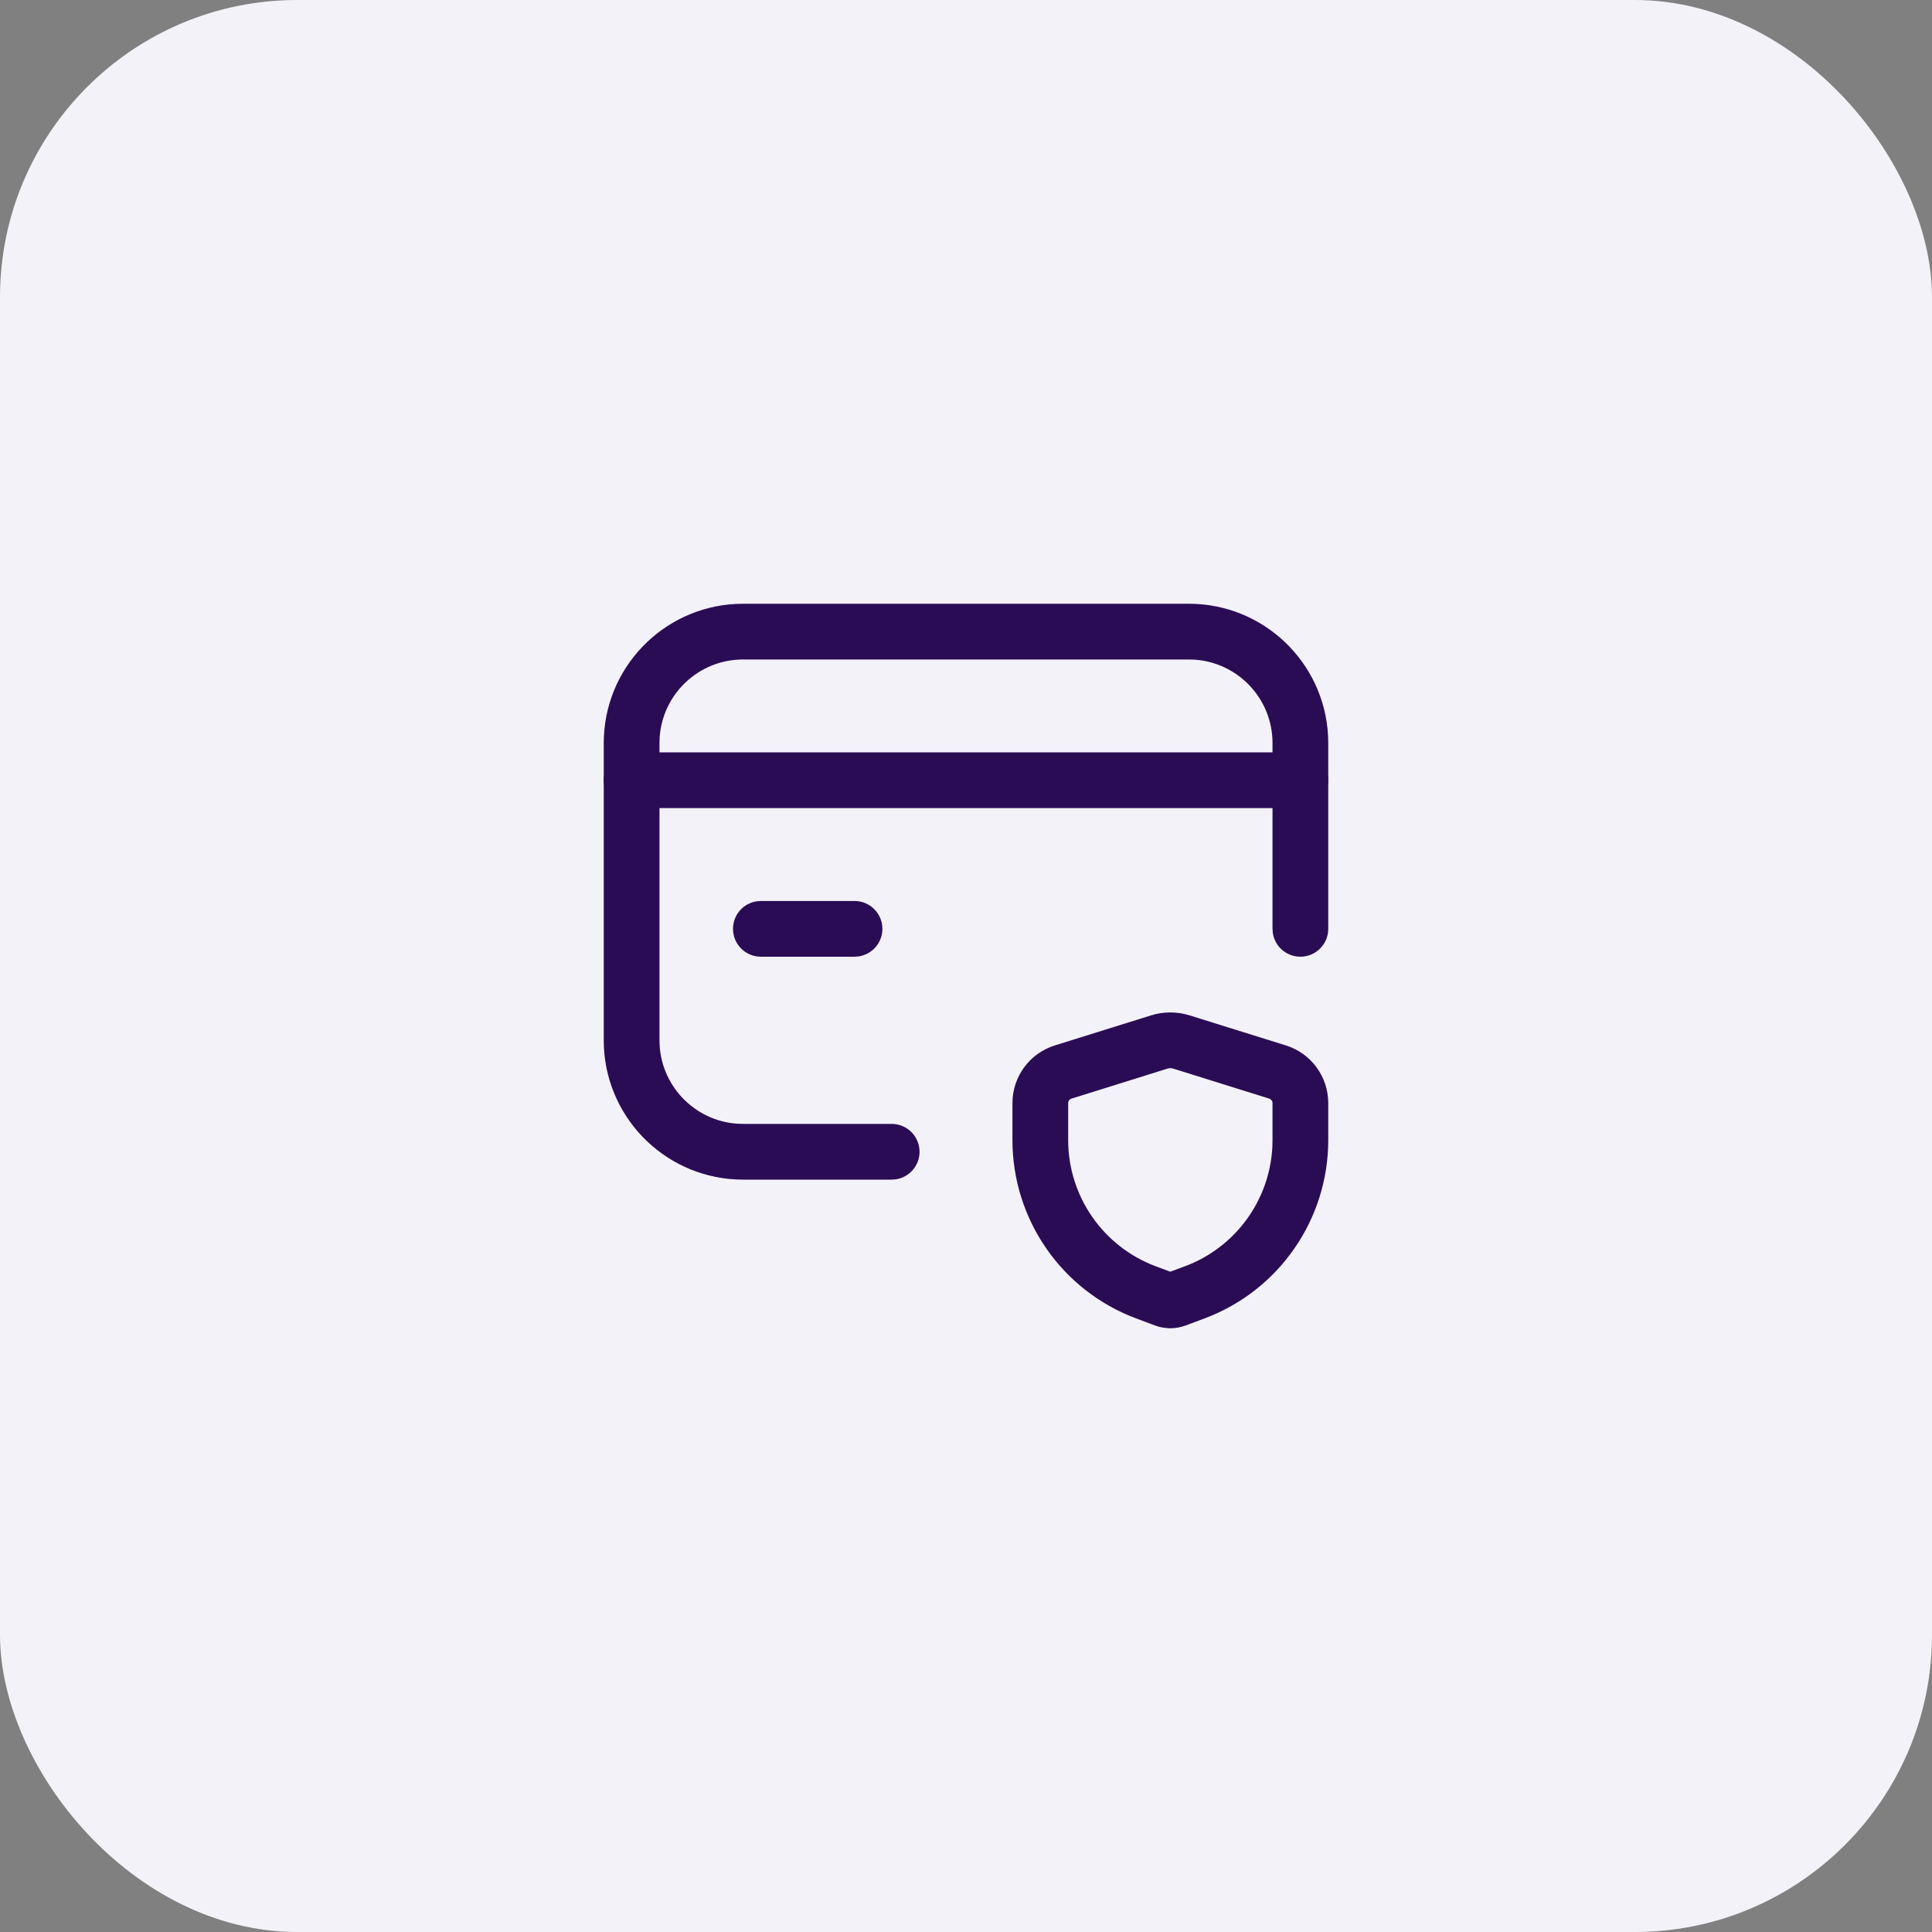 <svg width="52" height="52" viewBox="0 0 52 52" fill="none" xmlns="http://www.w3.org/2000/svg">
<rect x="0" y="0" width="52" height="52" fill="#808080" stroke="none"/>
<rect width="52" height="52" rx="8" fill="#F4F2F9"/>
<path d="M35 20.25C35.414 20.25 35.75 20.586 35.75 21C35.75 21.38 35.468 21.694 35.102 21.743L35 21.75H17C16.586 21.75 16.25 21.414 16.25 21C16.25 20.62 16.532 20.306 16.898 20.257L17 20.25H35Z" fill="#2A0C55"/>
<path d="M23 24.25C23.414 24.25 23.75 24.586 23.75 25C23.75 25.38 23.467 25.694 23.101 25.743L23 25.75H20.479C20.064 25.75 19.729 25.414 19.729 25C19.729 24.62 20.011 24.306 20.377 24.257L20.479 24.25H23Z" fill="#2A0C55"/>
<path d="M32 16.25C34.004 16.25 35.641 17.822 35.745 19.801L35.75 20V25C35.75 25.414 35.414 25.75 35 25.75C34.62 25.75 34.306 25.468 34.257 25.102L34.25 25V20C34.25 18.809 33.325 17.834 32.154 17.755L32 17.75H20C18.809 17.75 17.834 18.675 17.755 19.846L17.75 20V28C17.75 29.191 18.675 30.166 19.846 30.245L20 30.25H24C24.414 30.25 24.75 30.586 24.75 31C24.75 31.38 24.468 31.694 24.102 31.743L24 31.75H20C17.996 31.75 16.359 30.178 16.255 28.199L16.25 28V20C16.25 17.996 17.822 16.359 19.801 16.255L20 16.25H32Z" fill="#2A0C55"/>
<path fill-rule="evenodd" clip-rule="evenodd" d="M28.39 28.138L30.978 27.33C31.318 27.223 31.682 27.223 32.022 27.33L34.61 28.138C35.288 28.35 35.75 28.979 35.75 29.689V30.685C35.75 32.822 34.425 34.734 32.424 35.484L31.917 35.674C31.648 35.775 31.352 35.775 31.083 35.674L30.575 35.484C28.575 34.734 27.25 32.822 27.25 30.685V29.689C27.25 28.979 27.712 28.35 28.39 28.138ZM34.162 29.57L31.575 28.761C31.526 28.746 31.474 28.746 31.425 28.761L28.838 29.57C28.785 29.586 28.75 29.635 28.75 29.689V30.685C28.75 32.196 29.687 33.549 31.102 34.08L31.499 34.228L31.898 34.08C33.251 33.572 34.167 32.312 34.245 30.881L34.25 30.685V29.689C34.25 29.635 34.214 29.586 34.162 29.57Z" fill="#2A0C55"/>
</svg>
